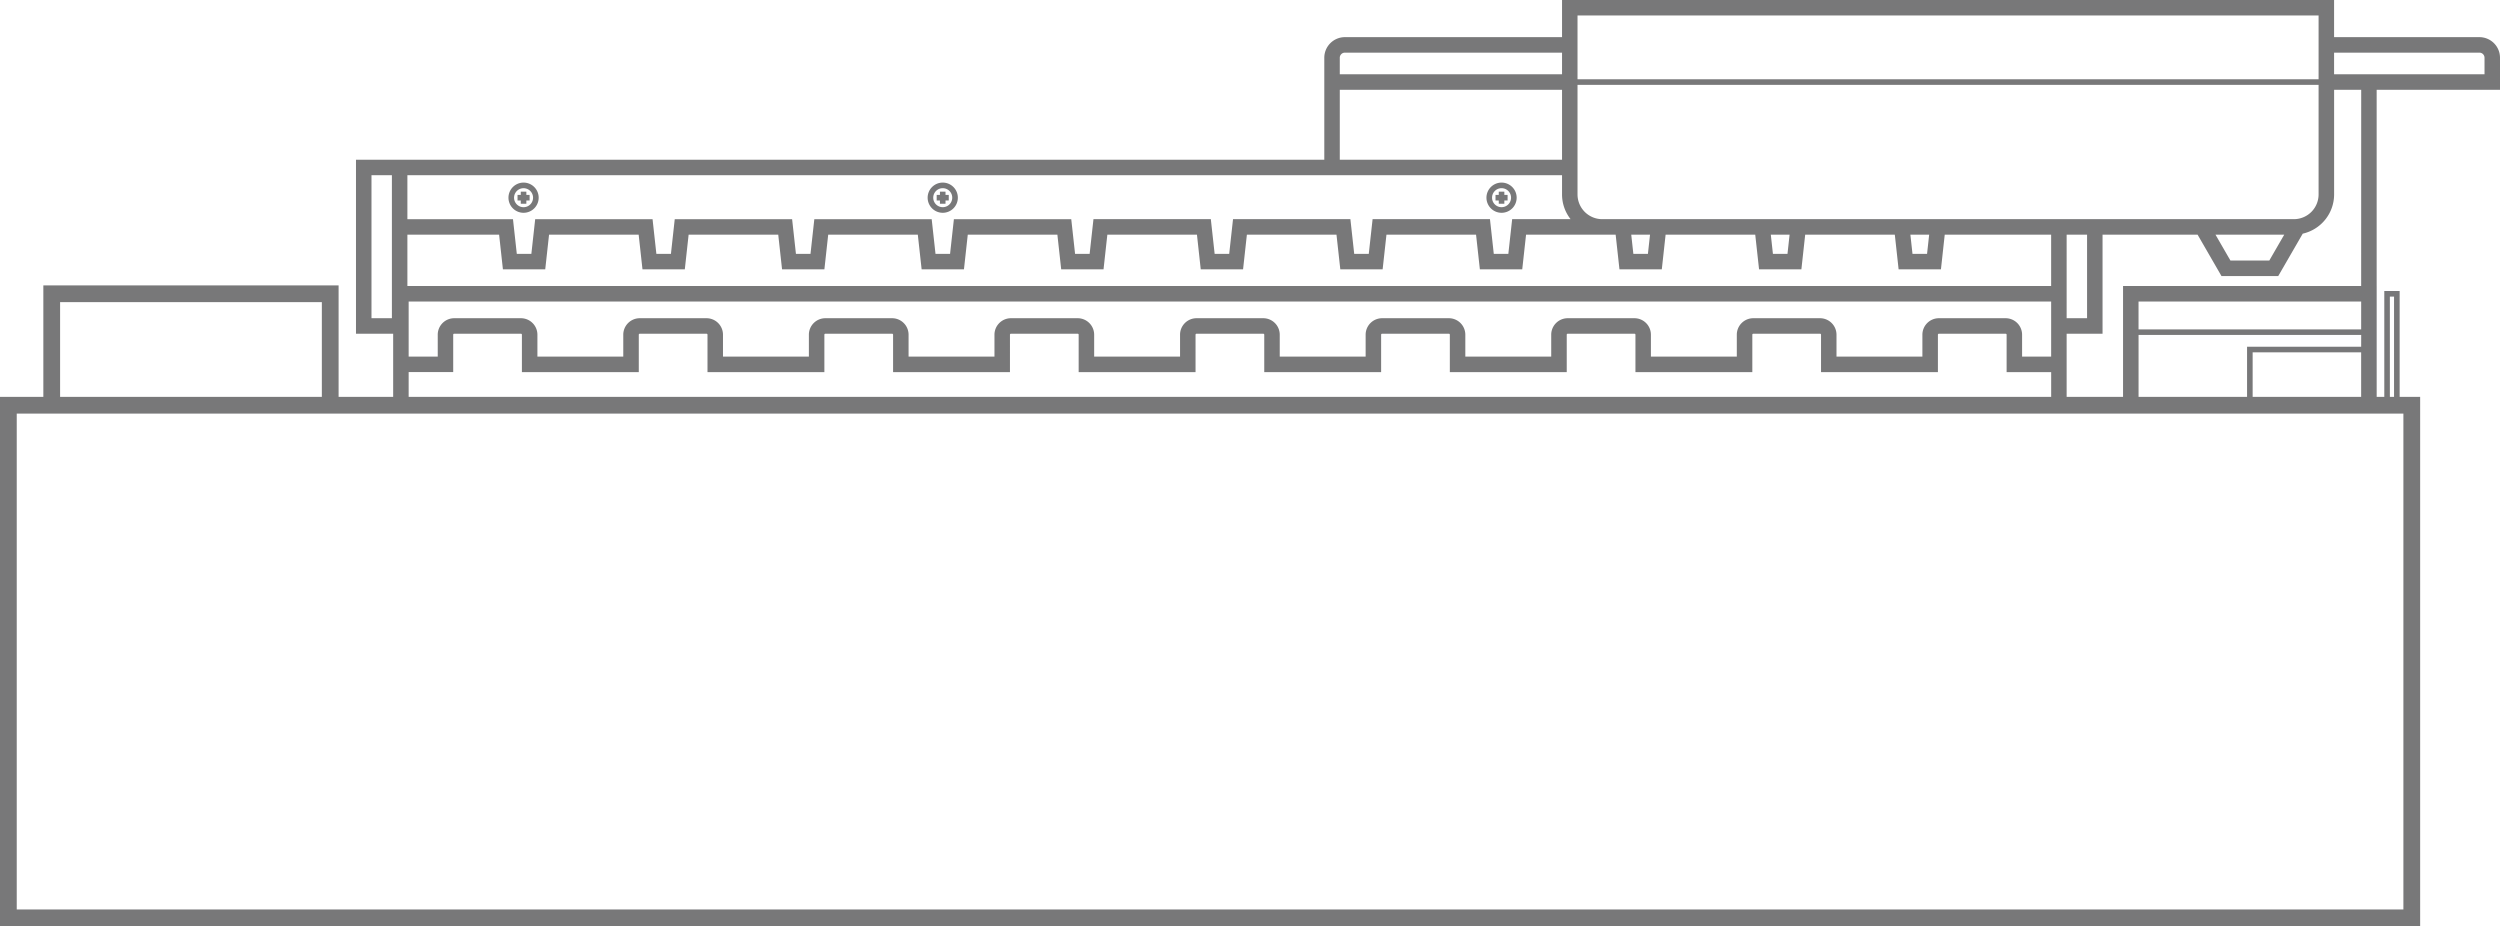 <?xml version="1.0" encoding="utf-8"?>
<svg xmlns="http://www.w3.org/2000/svg" width="500" height="185.244" viewBox="0 0 500 185.244">
  <title>lockdown-schematic-white</title>
  <g>
    <path d="M478.384,60.836V21.587h24.668V15.18a4.125,4.125,0,0,0-4.12-4.121H469.868V3.63H315.459v7.429H272.032a4.126,4.126,0,0,0-4.121,4.121V35.571H74.249v34.8h7.435V83H70.772V60.71H11.72V83H3.052V188.874h484.03V83h-4.1V61.827h-3.071V83h-1.524V60.836Zm-3.1,0H427.661V83H416.379V70.374h7.182V50.562h19.008l4.78,8.279H458.7l4.9-8.48a8.052,8.052,0,0,0,6.275-7.841V21.587h5.418Zm0,12.135H452.464V83h-21.7V70.621h44.527Zm0-3.467H430.759V63.935h44.527ZM318.557,42.52V20.6H466.77V42.52a4.949,4.949,0,0,1-4.943,4.943H323.5A4.948,4.948,0,0,1,318.557,42.52ZM459.9,50.562l-2.99,5.18h-7.77l-2.991-5.18Zm-71.014,0-.422,3.835h-2.914l-.422-3.835Zm-27.914,0-.422,3.835h-2.914l-.422-3.835Zm-27.913,0-.423,3.835h-2.913l-.422-3.835Zm-9.556,0h2.68l.762,6.934h8.469l.762-6.934H354.1l.764,6.934h8.466l.762-6.934h17.922l.762,6.934h8.466L392,50.562h21.28V60.836H84.53V50.562h18.343l.762,6.934H112.1l.763-6.934h17.921l.763,6.934h8.467l.763-6.934H158.7l.763,6.934h8.467l.763-6.934h17.92l.764,6.934h8.466l.763-6.934h17.921l.763,6.934h8.467l.763-6.934h17.921L243.2,57.5h8.466l.763-6.934h17.921l.763,6.934h8.466l.764-6.934h17.92l.763,6.934H307.5l.763-6.934Zm92.878,10.274V50.562h4.084V67.274h-4.084Zm82.553-46.678a1.023,1.023,0,0,1,1.022,1.022v3.308H469.868v-4.33ZM318.557,6.729H466.77v12.75H318.557V6.729ZM271.009,15.18a1.023,1.023,0,0,1,1.023-1.022h43.427v4.33h-44.45Zm0,6.407h44.45V35.571h-44.45ZM84.53,38.67H315.459v3.85a8,8,0,0,0,1.711,4.943H305.484l-.763,6.934h-2.914l-.762-6.934H277.571l-.763,6.934h-2.914l-.763-6.934H249.657l-.763,6.934H245.98l-.763-6.934H221.744L220.98,54.4h-2.914l-.763-6.934H193.83l-.763,6.934h-2.914l-.763-6.934H165.916l-.763,6.934h-2.914l-.763-6.934H138L137.24,54.4h-2.914l-.763-6.934H110.089l-.763,6.934h-2.914l-.763-6.934H84.53Zm-3.1,28.6H77.349V38.67h4.082v28.6Zm3.352-3.339h328.5V74.951h-5.812V70.567a3.3,3.3,0,0,0-3.293-3.293H390.823a3.3,3.3,0,0,0-3.292,3.293v4.384h-17.18V70.567a3.3,3.3,0,0,0-3.292-3.293H353.706a3.3,3.3,0,0,0-3.292,3.293v4.384h-17.18V70.567a3.3,3.3,0,0,0-3.292-3.293H316.589a3.3,3.3,0,0,0-3.293,3.293v4.384H296.117V70.567a3.3,3.3,0,0,0-3.291-3.293H279.472a3.3,3.3,0,0,0-3.293,3.293v4.384H259V70.567a3.3,3.3,0,0,0-3.291-3.293H242.355a3.3,3.3,0,0,0-3.293,3.293v4.384H221.884V70.567a3.3,3.3,0,0,0-3.292-3.293H205.237a3.3,3.3,0,0,0-3.292,3.293v4.384H184.767V70.567a3.3,3.3,0,0,0-3.292-3.293H168.121a3.3,3.3,0,0,0-3.293,3.293v4.384H147.65V70.567a3.3,3.3,0,0,0-3.292-3.293H131a3.3,3.3,0,0,0-3.293,3.293v4.384H110.534V70.567a3.3,3.3,0,0,0-3.293-3.293H93.887A3.3,3.3,0,0,0,90.6,70.567v4.384H84.783Zm0,14.116h8.911V70.567a.192.192,0,0,1,.193-.193h13.354a.192.192,0,0,1,.193.193v7.484H130.81V70.567a.193.193,0,0,1,.194-.193h13.354a.193.193,0,0,1,.193.193v7.484h23.376V70.567a.193.193,0,0,1,.194-.193h13.354a.193.193,0,0,1,.193.193v7.484h23.376V70.567a.193.193,0,0,1,.193-.193h13.355a.193.193,0,0,1,.193.193v7.484h23.376V70.567a.193.193,0,0,1,.194-.193h13.354a.193.193,0,0,1,.193.193v7.484h23.375V70.567a.194.194,0,0,1,.195-.193h13.354a.193.193,0,0,1,.193.193v7.484H316.4V70.567a.193.193,0,0,1,.194-.193h13.353a.193.193,0,0,1,.194.193v7.484h23.376V70.567a.193.193,0,0,1,.194-.193h13.353a.193.193,0,0,1,.194.193v7.484h23.376V70.567a.193.193,0,0,1,.194-.193h13.353a.193.193,0,0,1,.194.193v7.484h8.911V83H84.783ZM15.071,64.061h52.35V83H15.071Zm468.66,121.462H6.4V86.349H483.731ZM481.025,62.944h.837V83h-.837ZM453.581,83v-8.91h21.7V83Z" transform="translate(-3.052 -3.63)" fill="#787879"/>
    <path d="M110.786,43.17a3.02,3.02,0,1,0-3.02,3.019A3.024,3.024,0,0,0,110.786,43.17Zm-4.922,0a1.9,1.9,0,1,1,1.9,1.9A1.9,1.9,0,0,1,105.864,43.17Z" transform="translate(-3.052 -3.63)" fill="#787879"/>
    <polygon points="105.272 40.747 105.272 40.098 105.921 40.098 105.921 38.981 105.272 38.981 105.272 38.332 104.155 38.332 104.155 38.981 103.507 38.981 103.507 40.098 104.155 40.098 104.155 40.747 105.272 40.747" fill="#787879"/>
    <path d="M191.6,46.189a3.02,3.02,0,1,0-3.019-3.019A3.022,3.022,0,0,0,191.6,46.189Zm0-4.922a1.9,1.9,0,1,1-1.9,1.9A1.9,1.9,0,0,1,191.6,41.267Z" transform="translate(-3.052 -3.63)" fill="#787879"/>
    <polygon points="187.986 40.747 189.103 40.747 189.103 40.098 189.752 40.098 189.752 38.981 189.103 38.981 189.103 38.332 187.986 38.332 187.986 38.981 187.337 38.981 187.337 40.098 187.986 40.098 187.986 40.747" fill="#787879"/>
    <path d="M303.363,46.189a3.02,3.02,0,1,0-3.02-3.019A3.022,3.022,0,0,0,303.363,46.189Zm0-4.922a1.9,1.9,0,1,1-1.9,1.9A1.9,1.9,0,0,1,303.363,41.267Z" transform="translate(-3.052 -3.63)" fill="#787879"/>
    <polygon points="299.752 40.747 300.869 40.747 300.869 40.098 301.518 40.098 301.518 38.981 300.869 38.981 300.869 38.332 299.752 38.332 299.752 38.981 299.103 38.981 299.103 40.098 299.752 40.098 299.752 40.747" fill="#787879"/>
  </g>
</svg>
